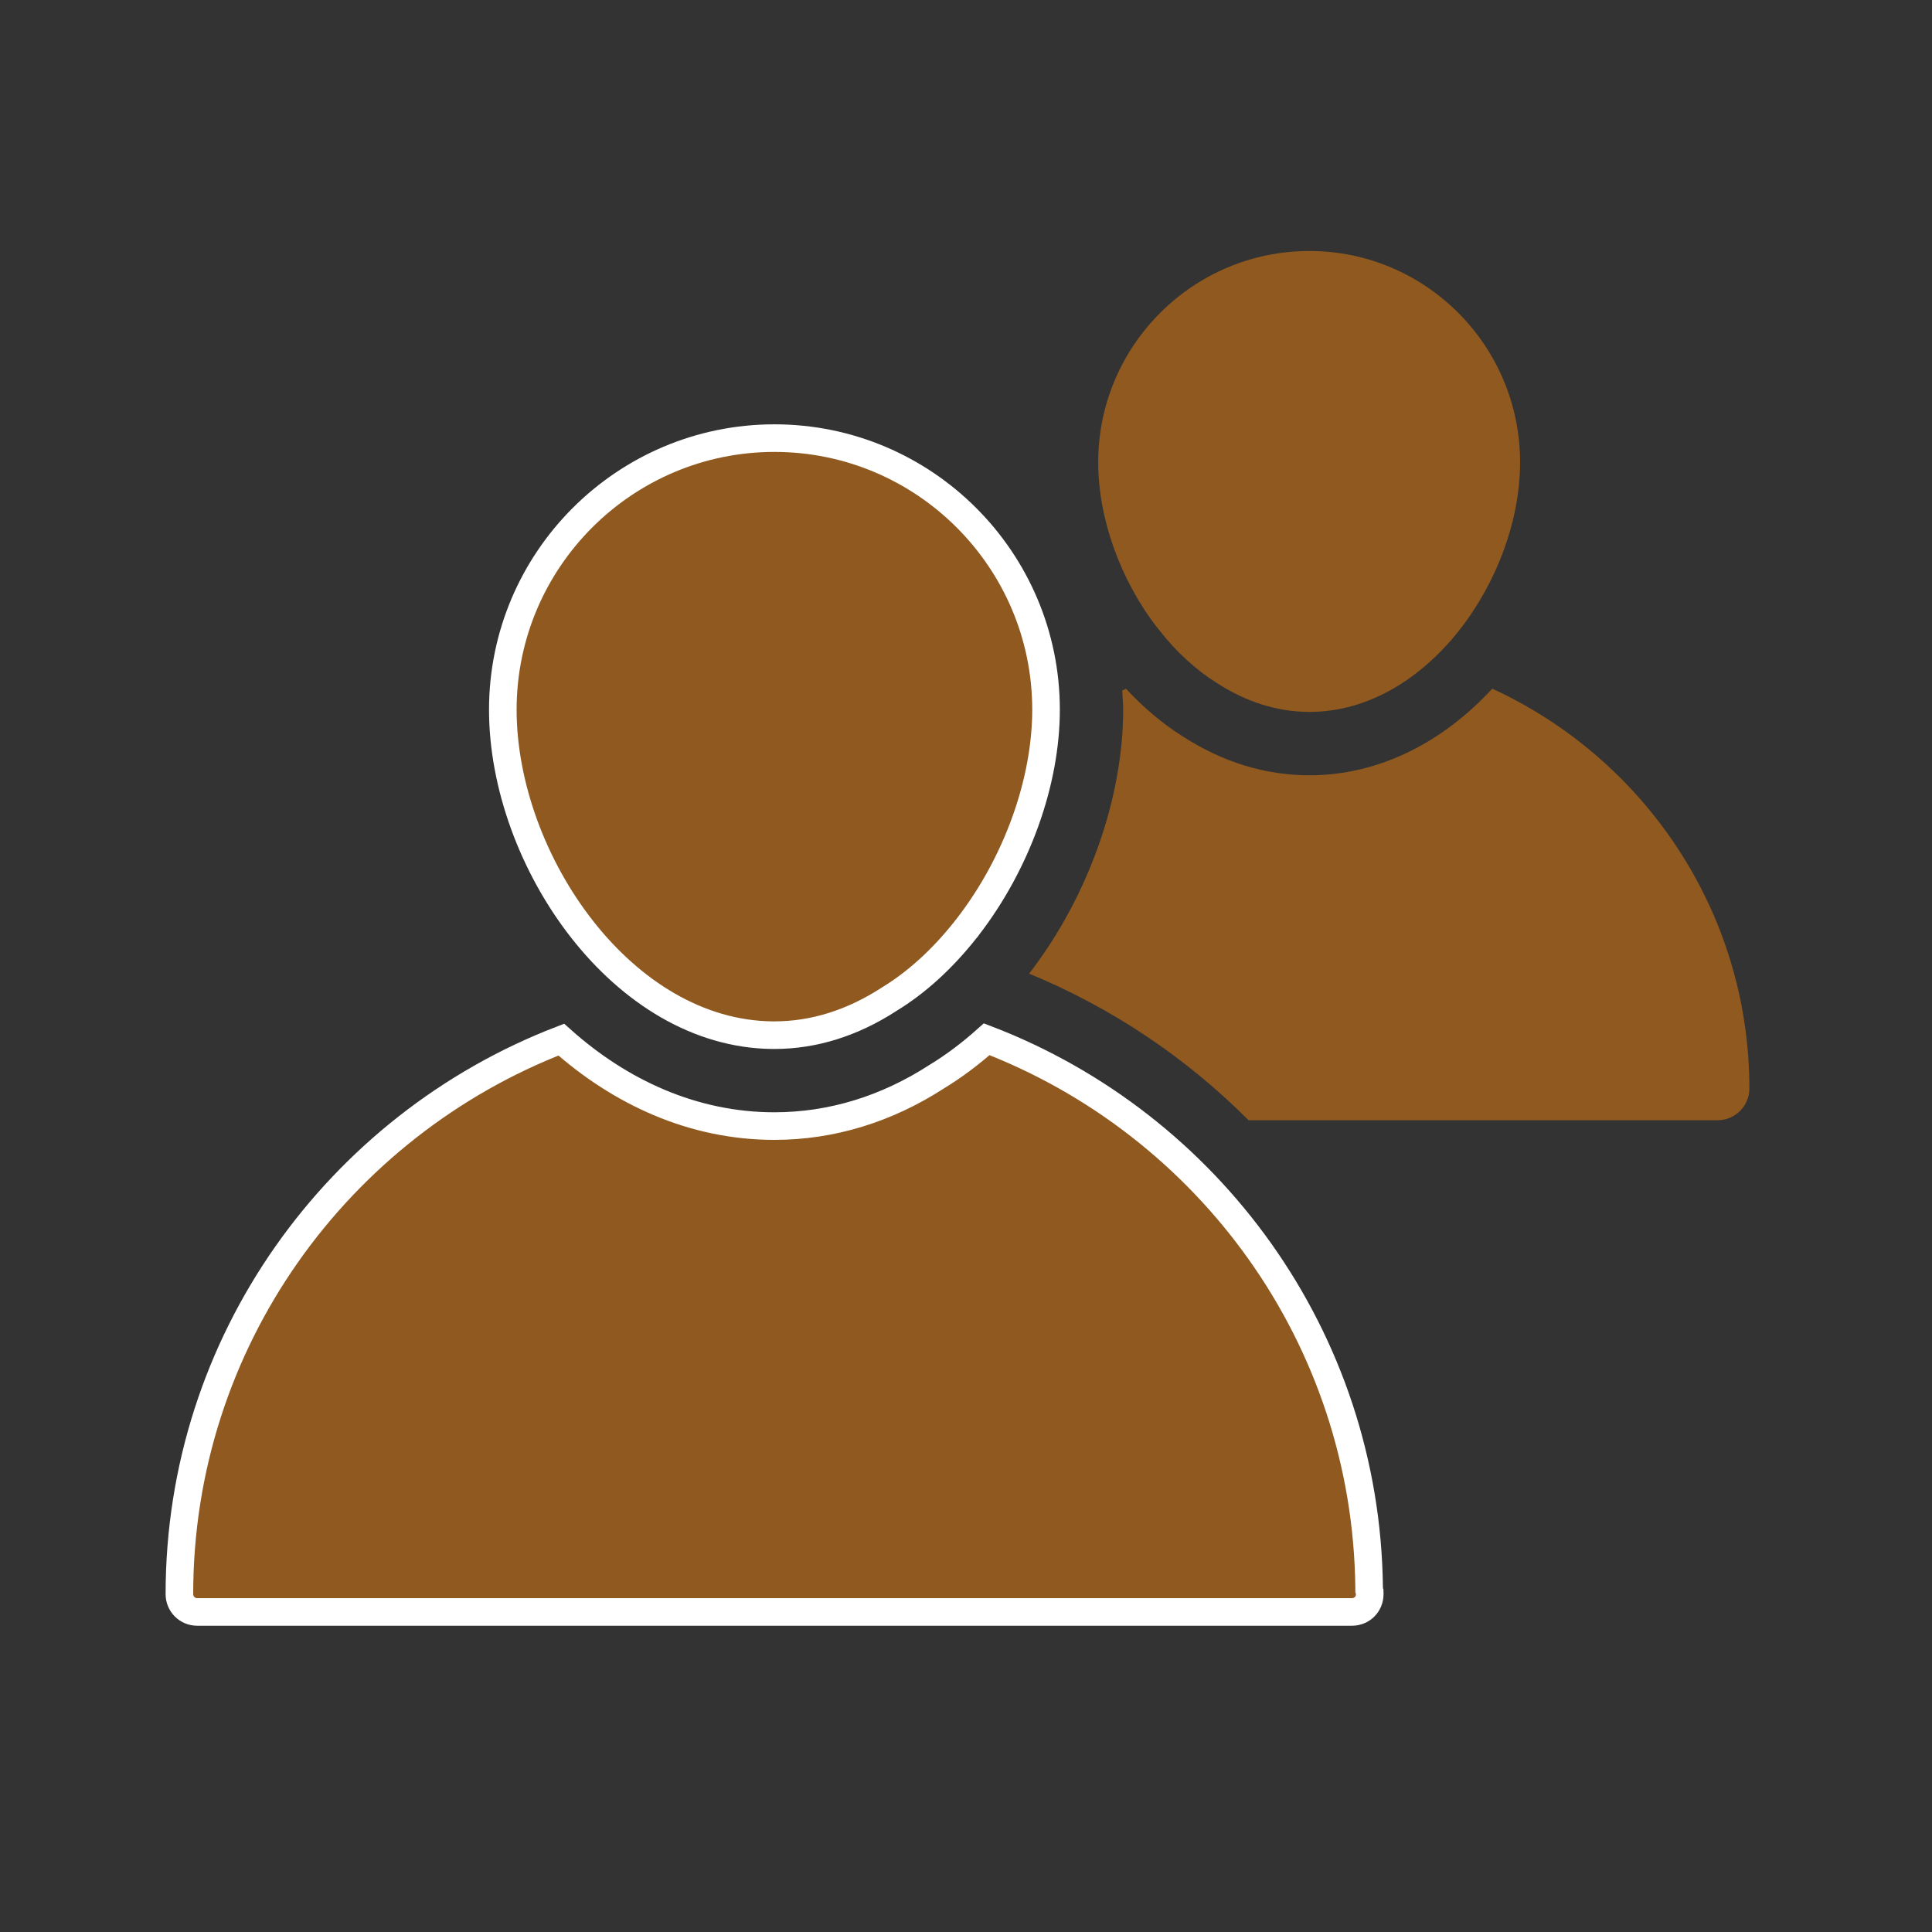<svg width="35" height="35" viewBox="0 0 35 35" fill="none" xmlns="http://www.w3.org/2000/svg">
<rect x="0" y="0" width="35" height="35" fill="#333333" stroke="none"/>
<path d="M21.002 11.416C21.3 11.801 21.662 12.134 22.047 12.375C22.58 12.719 23.143 12.897 23.722 12.897C25.868 12.897 27.538 10.464 27.538 8.375C27.538 6.263 25.828 4.547 23.722 4.547C21.61 4.547 19.895 6.263 19.895 8.375C19.895 9.391 20.296 10.51 20.968 11.376C20.973 11.382 20.99 11.399 21.002 11.416L21.002 11.416Z" fill="#8F591F"/>
<path d="M17.875 18.827C21.888 20.366 24.755 24.227 24.803 28.766L24.803 28.805L24.813 28.836C24.813 28.836 24.813 28.837 24.813 28.837C24.814 28.841 24.814 28.846 24.814 28.853L24.814 28.878C24.814 29.061 24.674 29.202 24.49 29.202H24.479H3.574C3.395 29.202 3.25 29.06 3.25 28.878C3.25 24.302 6.127 20.391 10.168 18.834C11.228 19.781 12.549 20.4 14.029 20.4C15.064 20.4 16.063 20.091 16.967 19.506C17.285 19.313 17.587 19.084 17.875 18.827Z" fill="#8F591F" stroke="white" stroke-width="0.5"/>
<path d="M27.034 12.476C26.169 13.413 25.022 14.045 23.721 14.045C22.923 14.045 22.149 13.807 21.424 13.339C21.062 13.112 20.712 12.816 20.398 12.476C20.375 12.487 20.353 12.5 20.33 12.511C20.336 12.627 20.347 12.74 20.347 12.857C20.347 14.452 19.723 16.219 18.676 17.596C18.664 17.613 18.654 17.623 18.643 17.638C20.154 18.261 21.498 19.17 22.619 20.294L31.118 20.294C31.433 20.294 31.692 20.035 31.692 19.72C31.692 16.508 29.779 13.738 27.034 12.476L27.034 12.476Z" fill="#8F591F"/>
<path d="M14.03 18.753H13.991C12.651 18.739 11.439 17.972 10.55 16.841C9.652 15.699 9.109 14.216 9.109 12.857C9.109 10.143 11.316 7.937 14.03 7.937C16.744 7.937 18.95 10.143 18.95 12.857C18.95 14.168 18.421 15.641 17.533 16.79L17.519 16.809L17.514 16.817L17.508 16.824L17.498 16.834L17.489 16.846C17.074 17.371 16.608 17.797 16.109 18.101L16.109 18.101L16.103 18.105C15.439 18.535 14.739 18.753 14.03 18.753Z" fill="#8F591F" stroke="white" stroke-width="0.5"/>
</svg>
